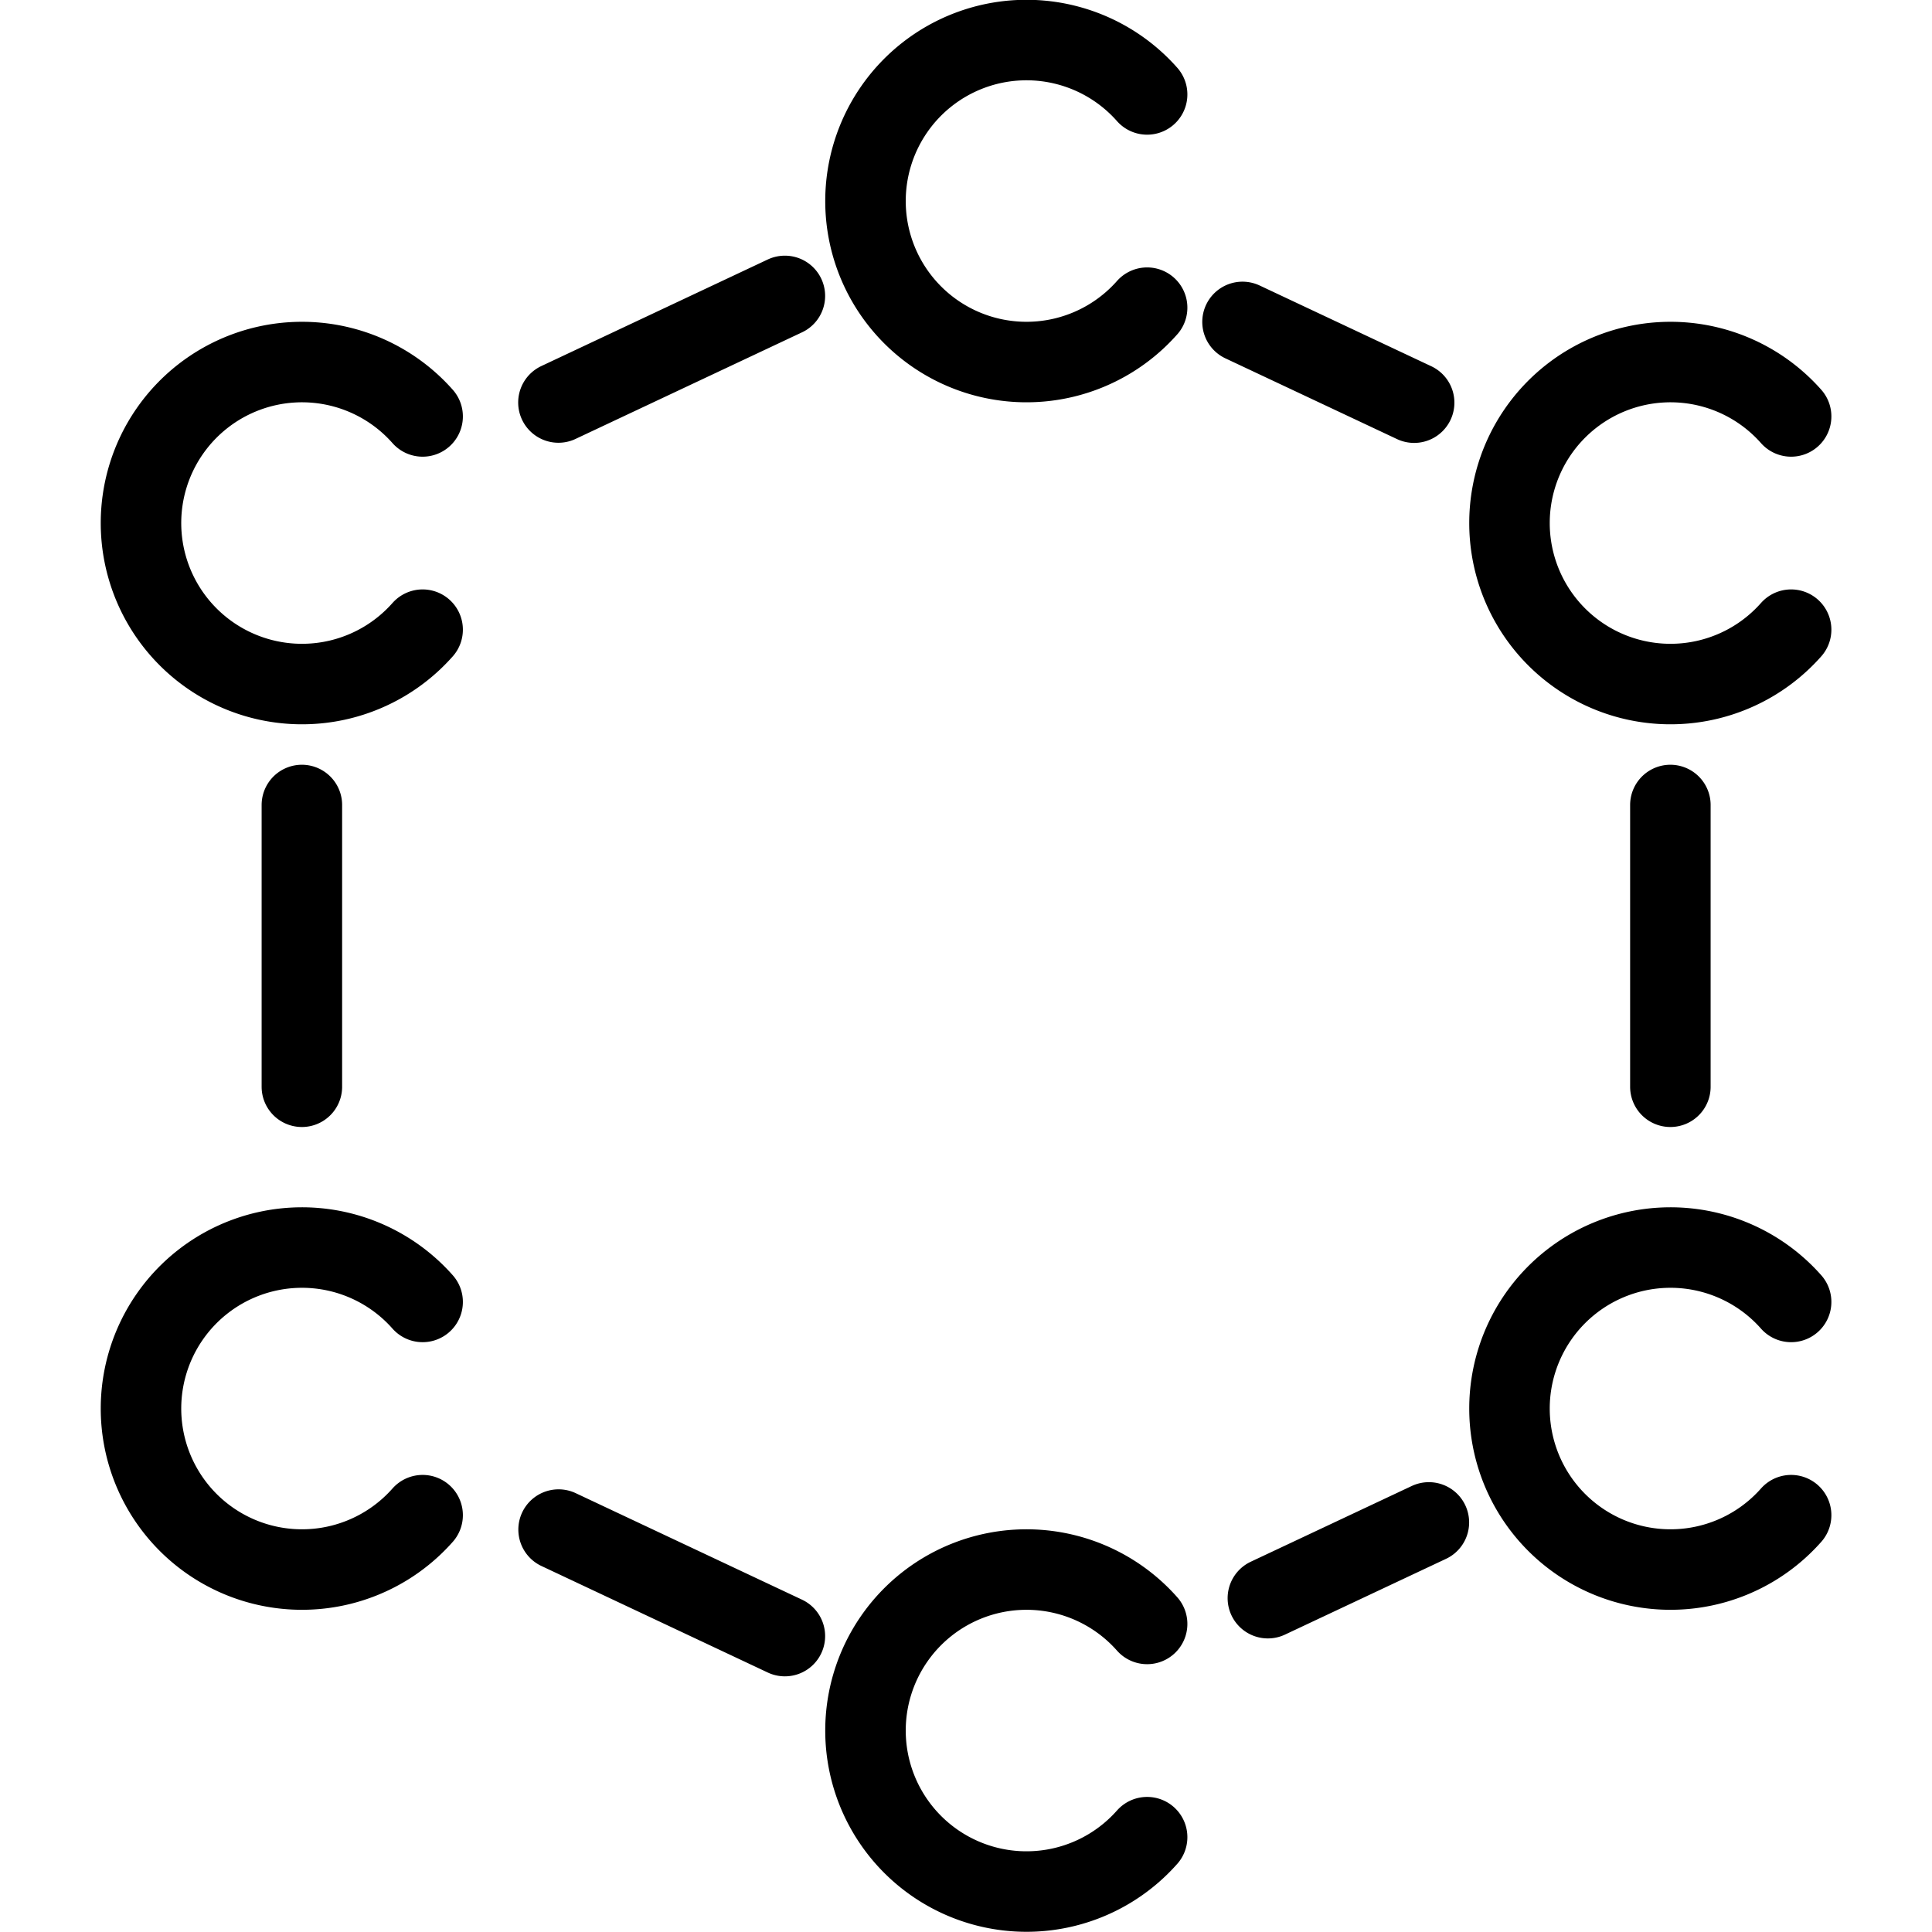 <svg xmlns="http://www.w3.org/2000/svg" viewBox="0 0 24 24" stroke="black"><path d="M3.75 13.5V10m6 10.324-2.811-1.323m10.811-.089-2 .941m5-9.853v3.5m-5.315-9.501 2.132 1.003M6.937 5 9.75 3.676m-4.5 4.146a2 2 0 1 1 0-2.649m0 13.649a2 2 0 1 1 0-2.649m17-8.351a2 2 0 1 1 0-2.649m0 13.649a2 2 0 1 1 0-2.649m-8-12.351a2 2 0 1 1 0-2.649m0 21.649a2 2 0 1 1 0-2.649" fill="none" stroke="black" stroke-linecap="round" stroke-linejoin="round"/></svg>
